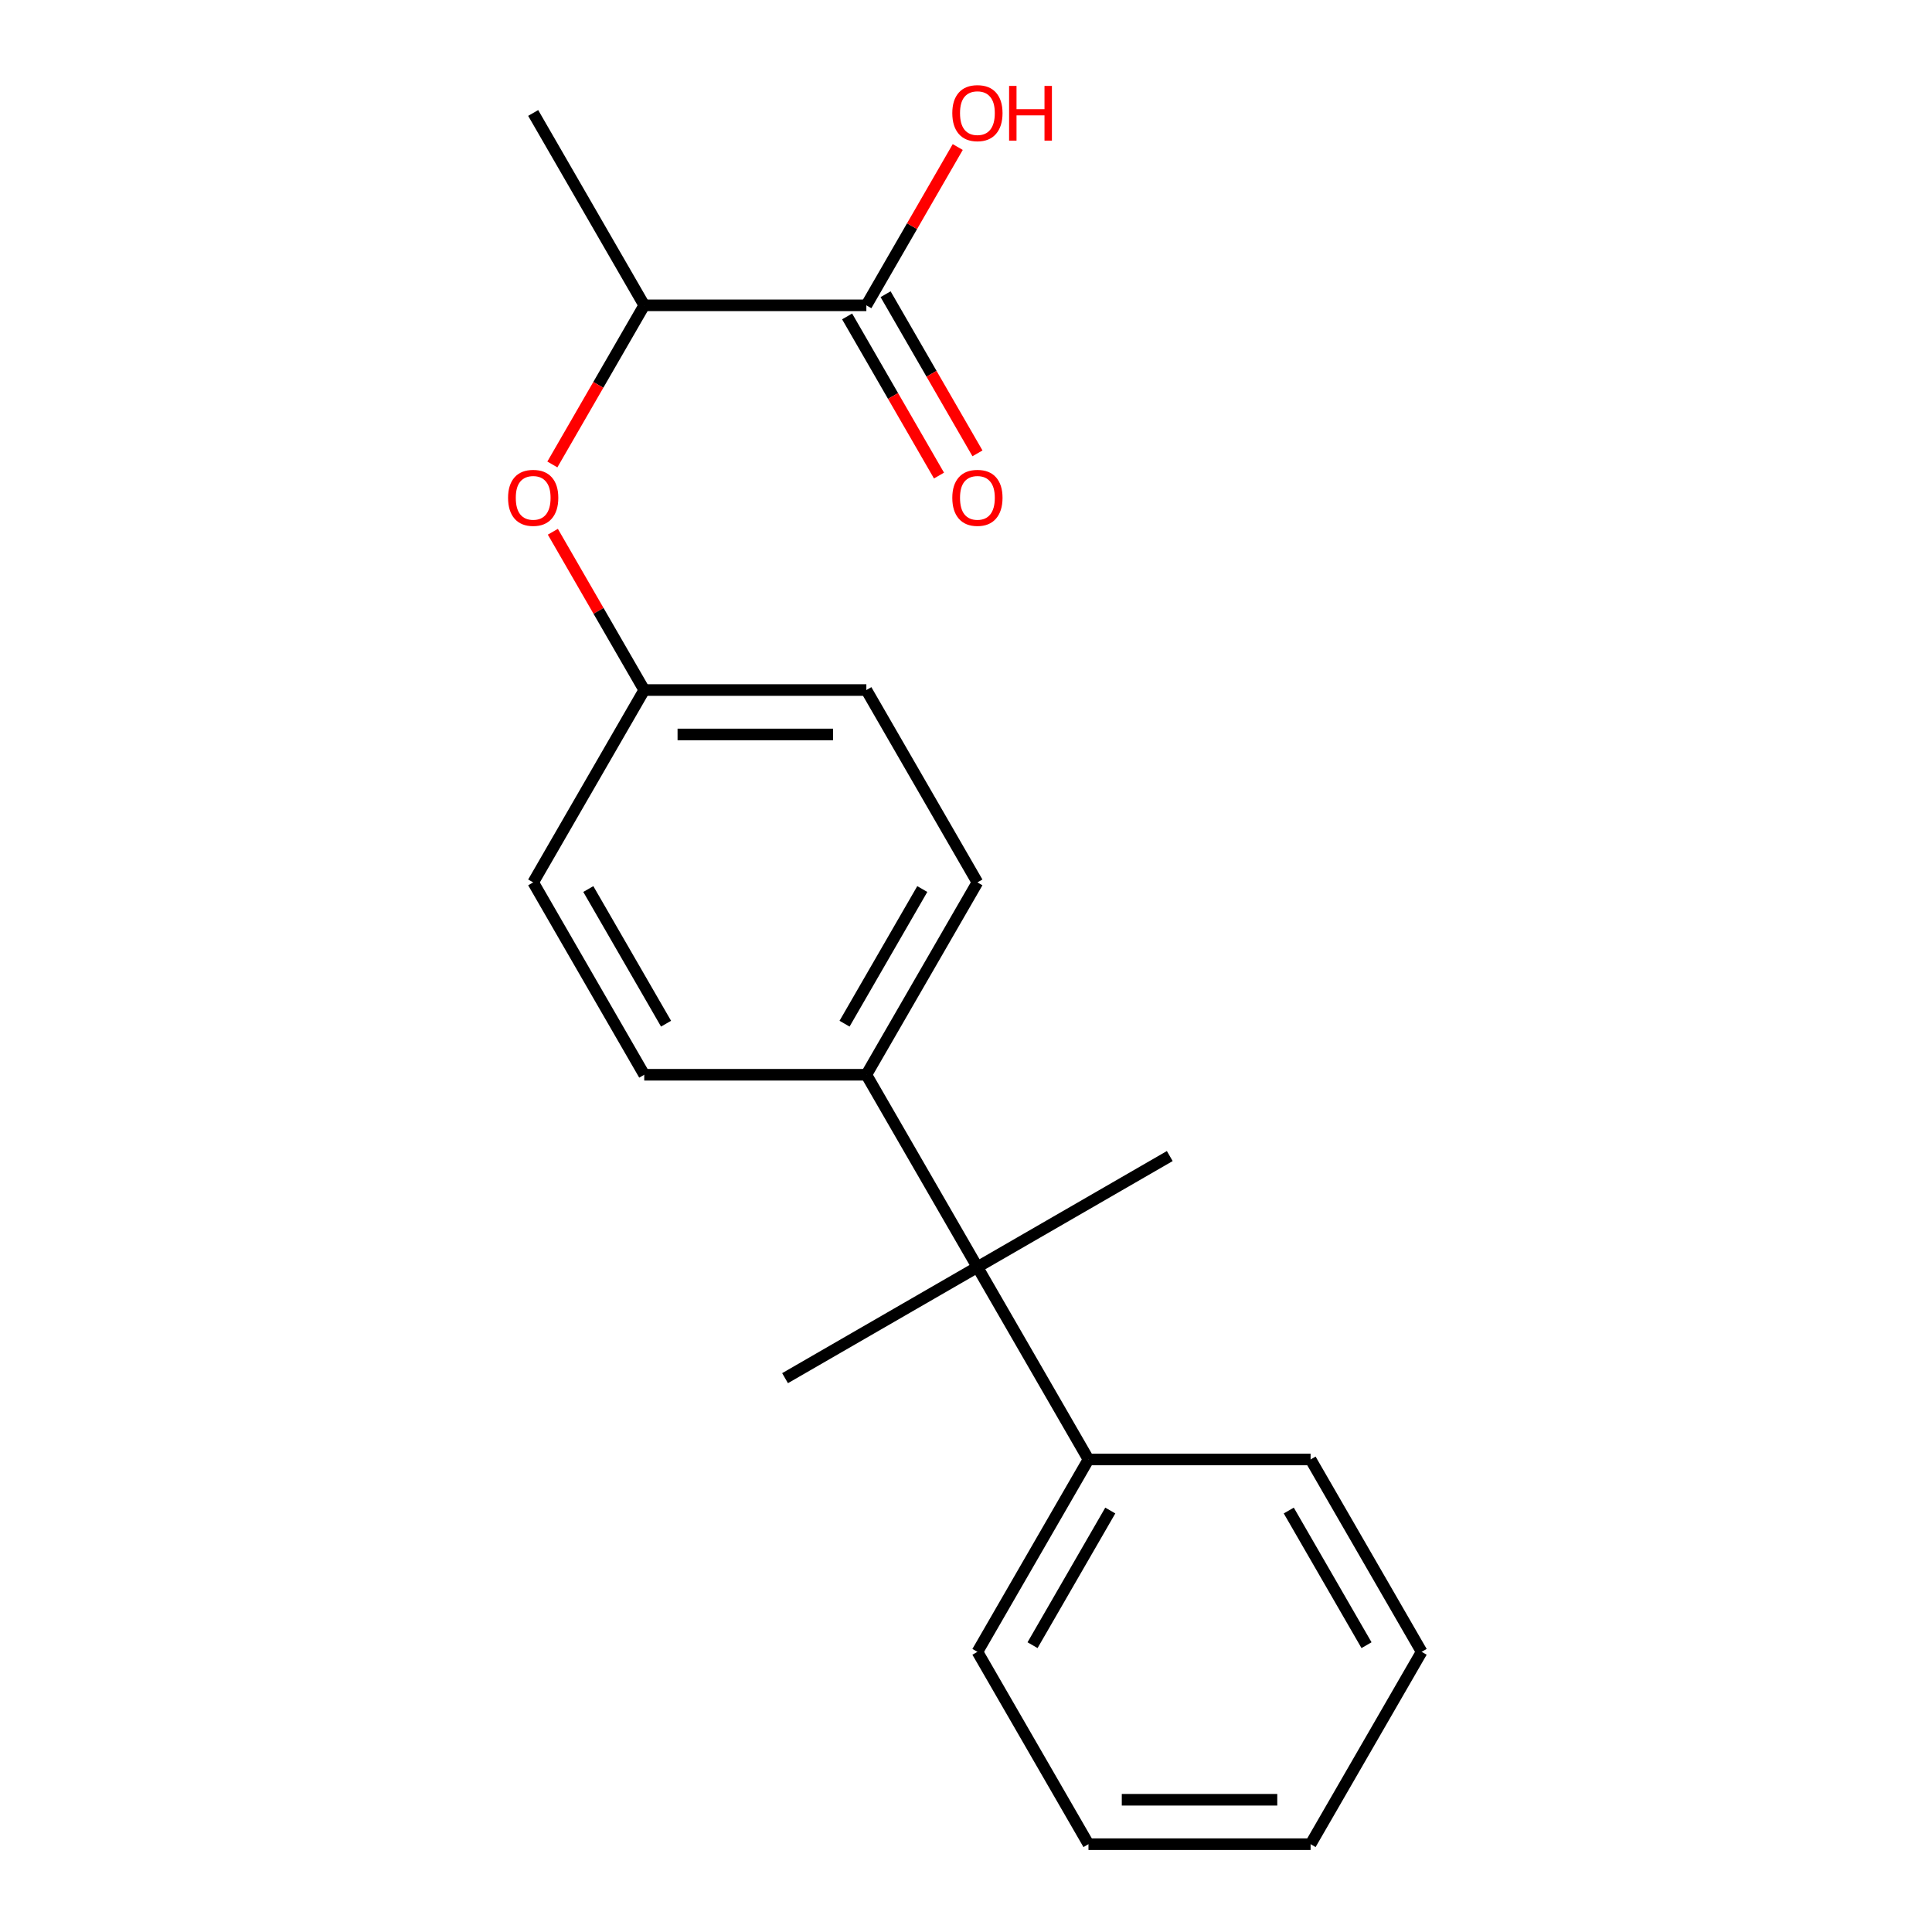 <?xml version='1.0' encoding='iso-8859-1'?>
<svg version='1.1' baseProfile='full'
              xmlns='http://www.w3.org/2000/svg'
                      xmlns:rdkit='http://www.rdkit.org/xml'
                      xmlns:xlink='http://www.w3.org/1999/xlink'
                  xml:space='preserve'
width='1000px' height='1000px' viewBox='0 0 1000 1000'>
<!-- END OF HEADER -->
<rect style='opacity:1.0;fill:#FFFFFF;stroke:none' width='1000' height='1000' x='0' y='0'> </rect>
<path class='bond-1' d='M 505.908,655.854 L 448.425,556.29' style='fill:none;fill-rule:evenodd;stroke:#000000;stroke-width:6px;stroke-linecap:butt;stroke-linejoin:miter;stroke-opacity:1' />
<path class='bond-5' d='M 505.908,655.854 L 563.391,755.418' style='fill:none;fill-rule:evenodd;stroke:#000000;stroke-width:6px;stroke-linecap:butt;stroke-linejoin:miter;stroke-opacity:1' />
<path class='bond-12' d='M 505.908,655.854 L 406.344,713.337' style='fill:none;fill-rule:evenodd;stroke:#000000;stroke-width:6px;stroke-linecap:butt;stroke-linejoin:miter;stroke-opacity:1' />
<path class='bond-13' d='M 505.908,655.854 L 605.472,598.37' style='fill:none;fill-rule:evenodd;stroke:#000000;stroke-width:6px;stroke-linecap:butt;stroke-linejoin:miter;stroke-opacity:1' />
<path class='bond-0' d='M 448.425,158.034 L 333.458,158.034' style='fill:none;fill-rule:evenodd;stroke:#000000;stroke-width:6px;stroke-linecap:butt;stroke-linejoin:miter;stroke-opacity:1' />
<path class='bond-4' d='M 438.468,163.782 L 462.246,204.967' style='fill:none;fill-rule:evenodd;stroke:#000000;stroke-width:6px;stroke-linecap:butt;stroke-linejoin:miter;stroke-opacity:1' />
<path class='bond-4' d='M 462.246,204.967 L 486.024,246.152' style='fill:none;fill-rule:evenodd;stroke:#FF0000;stroke-width:6px;stroke-linecap:butt;stroke-linejoin:miter;stroke-opacity:1' />
<path class='bond-4' d='M 458.381,152.286 L 482.159,193.471' style='fill:none;fill-rule:evenodd;stroke:#000000;stroke-width:6px;stroke-linecap:butt;stroke-linejoin:miter;stroke-opacity:1' />
<path class='bond-4' d='M 482.159,193.471 L 505.937,234.655' style='fill:none;fill-rule:evenodd;stroke:#FF0000;stroke-width:6px;stroke-linecap:butt;stroke-linejoin:miter;stroke-opacity:1' />
<path class='bond-9' d='M 448.425,158.034 L 472.076,117.069' style='fill:none;fill-rule:evenodd;stroke:#000000;stroke-width:6px;stroke-linecap:butt;stroke-linejoin:miter;stroke-opacity:1' />
<path class='bond-9' d='M 472.076,117.069 L 495.727,76.104' style='fill:none;fill-rule:evenodd;stroke:#FF0000;stroke-width:6px;stroke-linecap:butt;stroke-linejoin:miter;stroke-opacity:1' />
<path class='bond-6' d='M 448.425,556.29 L 505.908,456.726' style='fill:none;fill-rule:evenodd;stroke:#000000;stroke-width:6px;stroke-linecap:butt;stroke-linejoin:miter;stroke-opacity:1' />
<path class='bond-6' d='M 437.134,529.858 L 477.373,460.164' style='fill:none;fill-rule:evenodd;stroke:#000000;stroke-width:6px;stroke-linecap:butt;stroke-linejoin:miter;stroke-opacity:1' />
<path class='bond-7' d='M 448.425,556.29 L 333.458,556.29' style='fill:none;fill-rule:evenodd;stroke:#000000;stroke-width:6px;stroke-linecap:butt;stroke-linejoin:miter;stroke-opacity:1' />
<path class='bond-2' d='M 333.458,158.034 L 309.68,199.219' style='fill:none;fill-rule:evenodd;stroke:#000000;stroke-width:6px;stroke-linecap:butt;stroke-linejoin:miter;stroke-opacity:1' />
<path class='bond-2' d='M 309.68,199.219 L 285.902,240.404' style='fill:none;fill-rule:evenodd;stroke:#FF0000;stroke-width:6px;stroke-linecap:butt;stroke-linejoin:miter;stroke-opacity:1' />
<path class='bond-14' d='M 333.458,158.034 L 275.975,58.47' style='fill:none;fill-rule:evenodd;stroke:#000000;stroke-width:6px;stroke-linecap:butt;stroke-linejoin:miter;stroke-opacity:1' />
<path class='bond-3' d='M 286.156,275.232 L 309.807,316.197' style='fill:none;fill-rule:evenodd;stroke:#FF0000;stroke-width:6px;stroke-linecap:butt;stroke-linejoin:miter;stroke-opacity:1' />
<path class='bond-3' d='M 309.807,316.197 L 333.458,357.162' style='fill:none;fill-rule:evenodd;stroke:#000000;stroke-width:6px;stroke-linecap:butt;stroke-linejoin:miter;stroke-opacity:1' />
<path class='bond-15' d='M 563.391,755.418 L 505.908,854.982' style='fill:none;fill-rule:evenodd;stroke:#000000;stroke-width:6px;stroke-linecap:butt;stroke-linejoin:miter;stroke-opacity:1' />
<path class='bond-15' d='M 574.681,781.849 L 534.443,851.544' style='fill:none;fill-rule:evenodd;stroke:#000000;stroke-width:6px;stroke-linecap:butt;stroke-linejoin:miter;stroke-opacity:1' />
<path class='bond-16' d='M 563.391,755.418 L 678.358,755.418' style='fill:none;fill-rule:evenodd;stroke:#000000;stroke-width:6px;stroke-linecap:butt;stroke-linejoin:miter;stroke-opacity:1' />
<path class='bond-10' d='M 505.908,456.726 L 448.425,357.162' style='fill:none;fill-rule:evenodd;stroke:#000000;stroke-width:6px;stroke-linecap:butt;stroke-linejoin:miter;stroke-opacity:1' />
<path class='bond-11' d='M 333.458,556.29 L 275.975,456.726' style='fill:none;fill-rule:evenodd;stroke:#000000;stroke-width:6px;stroke-linecap:butt;stroke-linejoin:miter;stroke-opacity:1' />
<path class='bond-11' d='M 344.748,529.858 L 304.51,460.164' style='fill:none;fill-rule:evenodd;stroke:#000000;stroke-width:6px;stroke-linecap:butt;stroke-linejoin:miter;stroke-opacity:1' />
<path class='bond-8' d='M 333.458,357.162 L 275.975,456.726' style='fill:none;fill-rule:evenodd;stroke:#000000;stroke-width:6px;stroke-linecap:butt;stroke-linejoin:miter;stroke-opacity:1' />
<path class='bond-20' d='M 333.458,357.162 L 448.425,357.162' style='fill:none;fill-rule:evenodd;stroke:#000000;stroke-width:6px;stroke-linecap:butt;stroke-linejoin:miter;stroke-opacity:1' />
<path class='bond-20' d='M 350.703,380.155 L 431.18,380.155' style='fill:none;fill-rule:evenodd;stroke:#000000;stroke-width:6px;stroke-linecap:butt;stroke-linejoin:miter;stroke-opacity:1' />
<path class='bond-18' d='M 505.908,854.982 L 563.391,954.545' style='fill:none;fill-rule:evenodd;stroke:#000000;stroke-width:6px;stroke-linecap:butt;stroke-linejoin:miter;stroke-opacity:1' />
<path class='bond-17' d='M 678.358,755.418 L 735.841,854.982' style='fill:none;fill-rule:evenodd;stroke:#000000;stroke-width:6px;stroke-linecap:butt;stroke-linejoin:miter;stroke-opacity:1' />
<path class='bond-17' d='M 667.067,781.849 L 707.306,851.544' style='fill:none;fill-rule:evenodd;stroke:#000000;stroke-width:6px;stroke-linecap:butt;stroke-linejoin:miter;stroke-opacity:1' />
<path class='bond-19' d='M 735.841,854.982 L 678.358,954.545' style='fill:none;fill-rule:evenodd;stroke:#000000;stroke-width:6px;stroke-linecap:butt;stroke-linejoin:miter;stroke-opacity:1' />
<path class='bond-21' d='M 563.391,954.545 L 678.358,954.545' style='fill:none;fill-rule:evenodd;stroke:#000000;stroke-width:6px;stroke-linecap:butt;stroke-linejoin:miter;stroke-opacity:1' />
<path class='bond-21' d='M 580.636,931.552 L 661.113,931.552' style='fill:none;fill-rule:evenodd;stroke:#000000;stroke-width:6px;stroke-linecap:butt;stroke-linejoin:miter;stroke-opacity:1' />
<path  class='atom-4' d='M 262.975 257.678
Q 262.975 250.878, 266.335 247.078
Q 269.695 243.278, 275.975 243.278
Q 282.255 243.278, 285.615 247.078
Q 288.975 250.878, 288.975 257.678
Q 288.975 264.558, 285.575 268.478
Q 282.175 272.358, 275.975 272.358
Q 269.735 272.358, 266.335 268.478
Q 262.975 264.598, 262.975 257.678
M 275.975 269.158
Q 280.295 269.158, 282.615 266.278
Q 284.975 263.358, 284.975 257.678
Q 284.975 252.118, 282.615 249.318
Q 280.295 246.478, 275.975 246.478
Q 271.655 246.478, 269.295 249.278
Q 266.975 252.078, 266.975 257.678
Q 266.975 263.398, 269.295 266.278
Q 271.655 269.158, 275.975 269.158
' fill='#FF0000'/>
<path  class='atom-5' d='M 492.908 257.678
Q 492.908 250.878, 496.268 247.078
Q 499.628 243.278, 505.908 243.278
Q 512.188 243.278, 515.548 247.078
Q 518.908 250.878, 518.908 257.678
Q 518.908 264.558, 515.508 268.478
Q 512.108 272.358, 505.908 272.358
Q 499.668 272.358, 496.268 268.478
Q 492.908 264.598, 492.908 257.678
M 505.908 269.158
Q 510.228 269.158, 512.548 266.278
Q 514.908 263.358, 514.908 257.678
Q 514.908 252.118, 512.548 249.318
Q 510.228 246.478, 505.908 246.478
Q 501.588 246.478, 499.228 249.278
Q 496.908 252.078, 496.908 257.678
Q 496.908 263.398, 499.228 266.278
Q 501.588 269.158, 505.908 269.158
' fill='#FF0000'/>
<path  class='atom-10' d='M 492.908 58.55
Q 492.908 51.75, 496.268 47.95
Q 499.628 44.15, 505.908 44.15
Q 512.188 44.15, 515.548 47.95
Q 518.908 51.75, 518.908 58.55
Q 518.908 65.43, 515.508 69.35
Q 512.108 73.23, 505.908 73.23
Q 499.668 73.23, 496.268 69.35
Q 492.908 65.47, 492.908 58.55
M 505.908 70.03
Q 510.228 70.03, 512.548 67.15
Q 514.908 64.23, 514.908 58.55
Q 514.908 52.99, 512.548 50.19
Q 510.228 47.35, 505.908 47.35
Q 501.588 47.35, 499.228 50.15
Q 496.908 52.95, 496.908 58.55
Q 496.908 64.27, 499.228 67.15
Q 501.588 70.03, 505.908 70.03
' fill='#FF0000'/>
<path  class='atom-10' d='M 522.308 44.47
L 526.148 44.47
L 526.148 56.51
L 540.628 56.51
L 540.628 44.47
L 544.468 44.47
L 544.468 72.79
L 540.628 72.79
L 540.628 59.71
L 526.148 59.71
L 526.148 72.79
L 522.308 72.79
L 522.308 44.47
' fill='#FF0000'/>
</svg>

